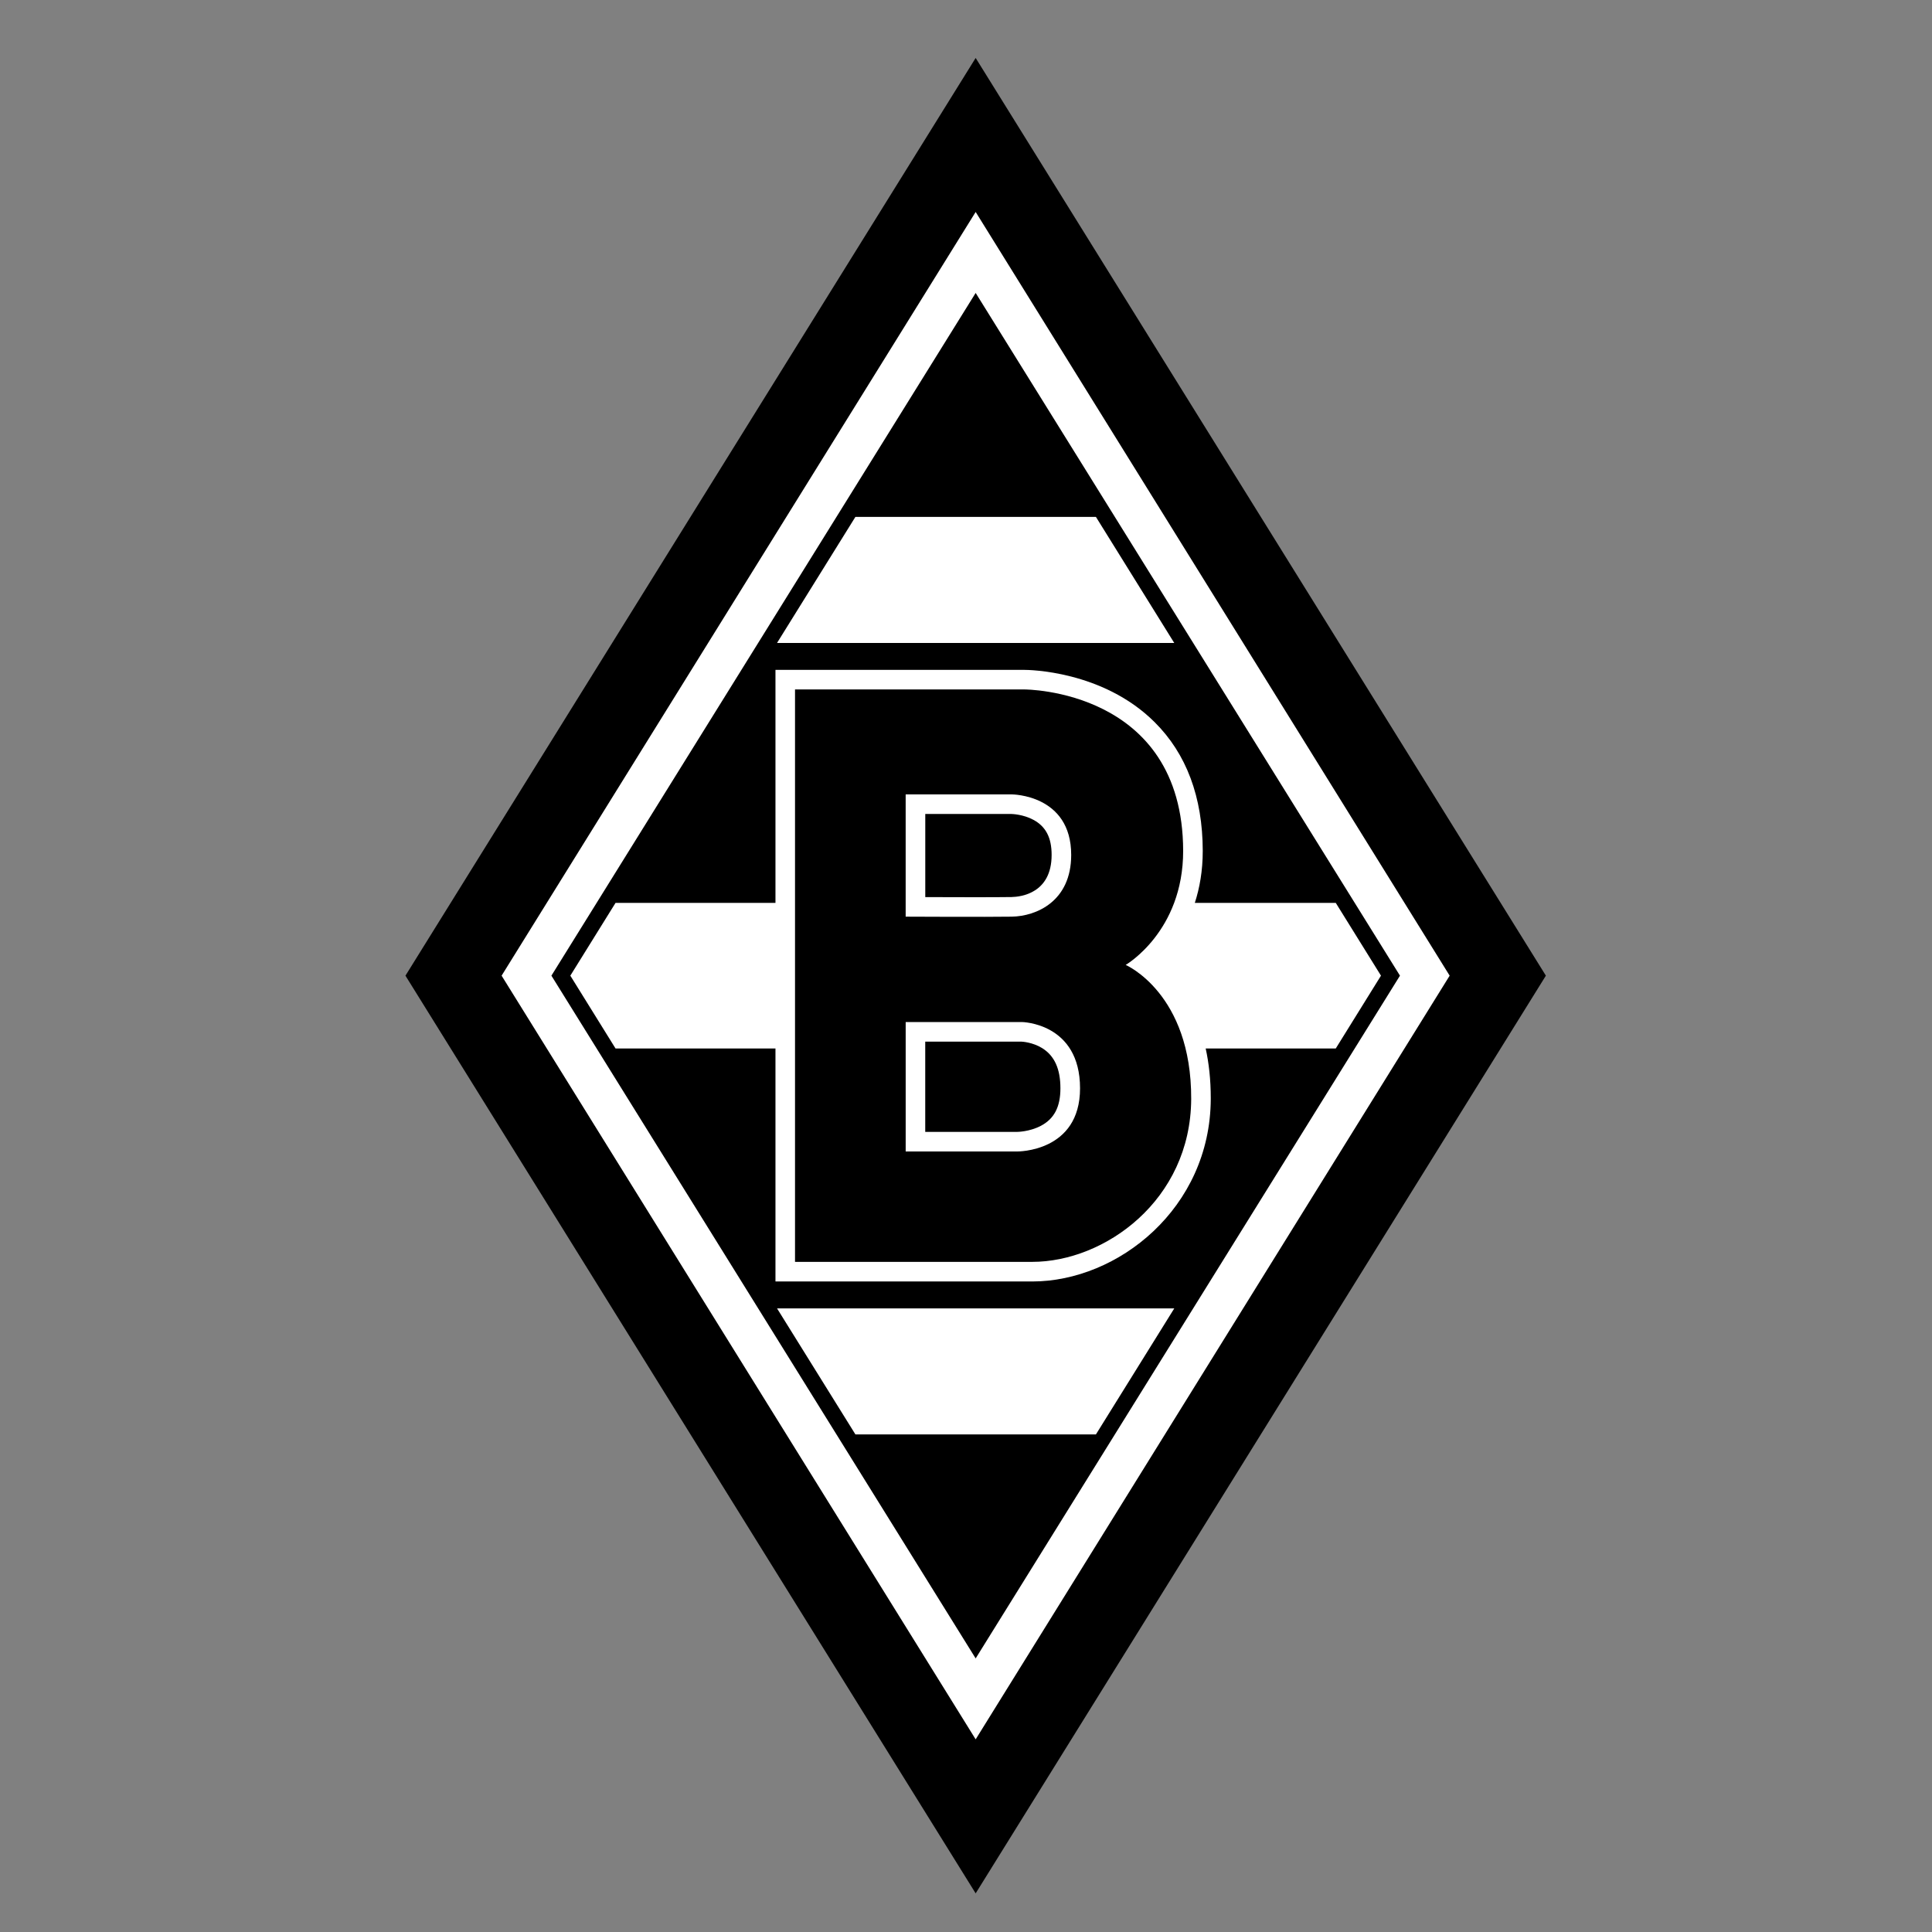 <ns0:svg xmlns:ns0="http://www.w3.org/2000/svg" version="1.1" id="Ebene_1" x="0px" y="0px" viewBox="0 0 100 100" enable-background="new 0 0 100 100" xml:space="preserve"><ns0:rect x="0" y="0" width="100" height="100" fill="#808080" stroke="none"/><ns0:polygon points="50.5,3 20.986,50.5 50.5,98 80.014,50.5" /><ns0:polygon fill="#FFFFFF" points="50.5,10.971 25.963,50.5 50.5,90.028 75.034,50.5" /><ns0:polygon points="50.5,15.162 72.462,50.5 50.5,85.839 28.541,50.5" /><ns0:path fill="#FFFFFF" d="M40.138,66.329h13.29c4.438,0,9.215-3.793,9.241-9.44v-0.053c0-0.962-0.098-1.814-0.263-2.567h6.733c1.348-2.178,2.235-3.599,2.34-3.769c-0.104-0.169-0.992-1.592-2.34-3.767h-7.295c0.25-0.774,0.41-1.664,0.41-2.685v-0.015c-0.006-2.777-0.844-5.017-2.49-6.654c-2.697-2.687-6.574-2.706-6.741-2.706H40.138v12.06H31.86c-1.351,2.175-2.236,3.598-2.34,3.767c0.104,0.17,0.989,1.591,2.34,3.769h8.278V66.329 M40.22,67.723c1.388,2.232,2.772,4.459,4.056,6.522h12.449c1.283-2.063,2.668-4.29,4.055-6.522H40.22 M56.725,26.755H44.275c-1.284,2.064-2.667,4.292-4.056,6.524h20.56C59.393,31.046,58.008,28.819,56.725,26.755" /><ns0:path d="M41.15,35.687v29.627h12.278c3.742,0,8.202-3.178,8.228-8.43c0.019-5.475-3.391-6.94-3.391-6.94s2.982-1.726,2.975-5.911c-0.019-8.369-8.213-8.347-8.213-8.347H41.15" /><ns0:path fill="#FFFFFF" d="M52.891,52.9h-6.013V59.6h5.772c0,0,3.253,0.043,3.253-3.269C55.902,52.937,52.891,52.9,52.891,52.9" /><ns0:path d="M52.874,53.915c0.024,0.001,0.565,0.026,1.068,0.335c0.638,0.396,0.945,1.075,0.945,2.081c0,0.959-0.319,1.578-1.015,1.943c-0.583,0.307-1.213,0.312-1.22,0.312h-4.762v-4.671H52.874" /><ns0:path fill="#FFFFFF" d="M52.37,41.118h-5.493v6.328c0,0,4.231,0.021,5.493,0c1.273-0.021,3.075-0.794,3.075-3.195C55.445,41.118,52.37,41.118,52.37,41.118" /><ns0:path d="M52.363,42.132c0.011,0,0.592,0.013,1.132,0.305c0.639,0.348,0.937,0.923,0.937,1.813c0,1.988-1.592,2.172-2.078,2.181c-0.856,0.015-3.132,0.007-4.462,0.003v-4.303H52.363" /></ns0:svg>